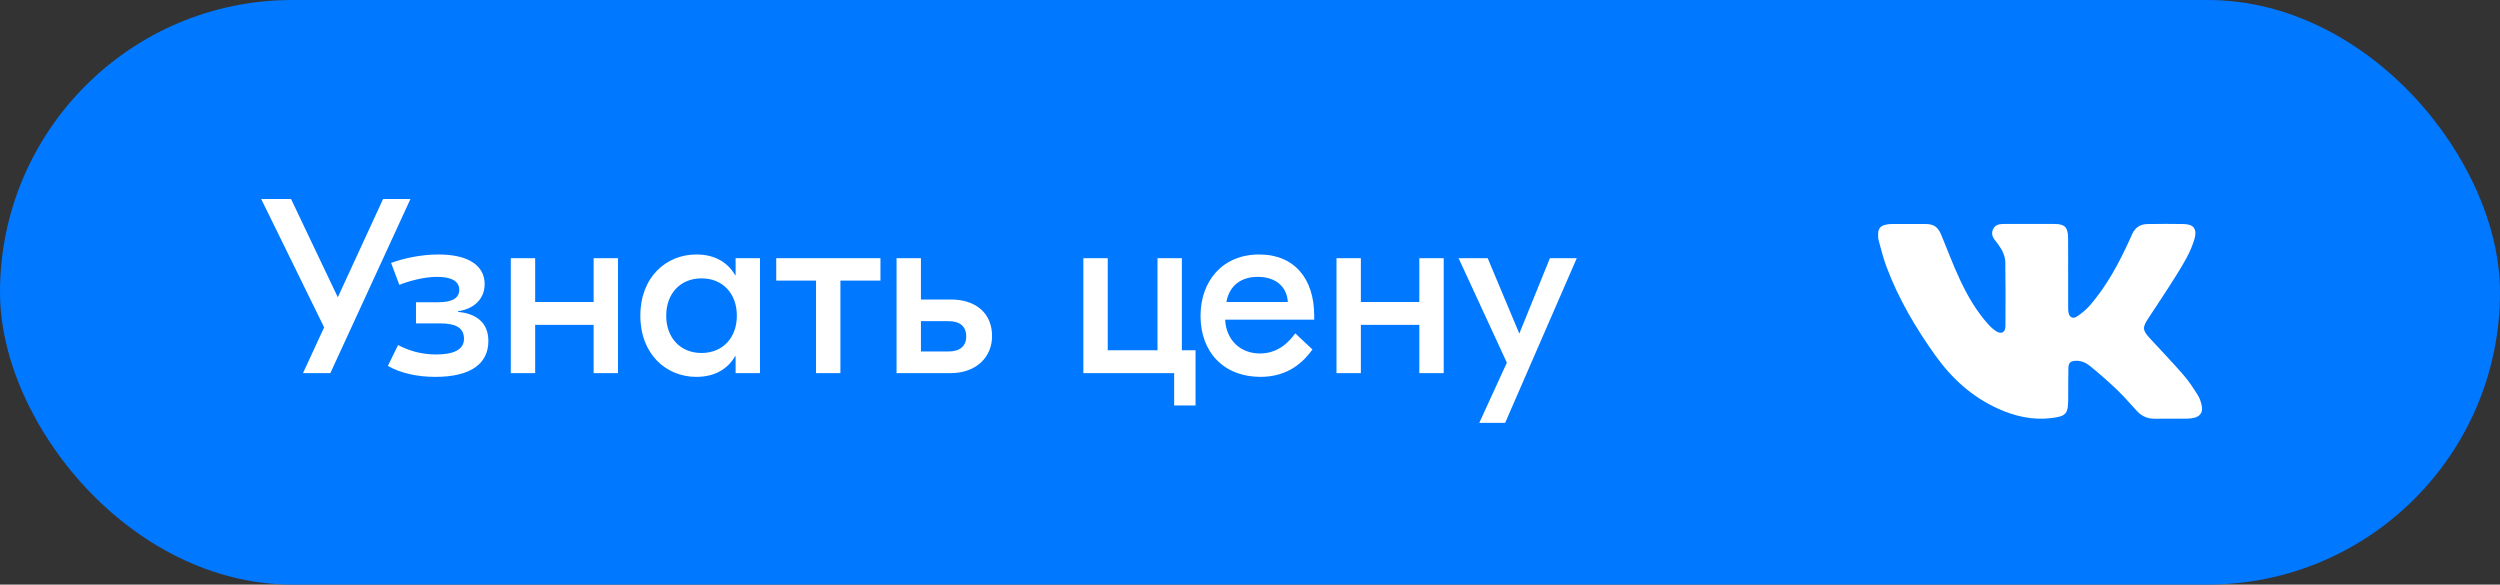 <?xml version="1.0" encoding="UTF-8"?> <svg xmlns="http://www.w3.org/2000/svg" width="201" height="47" viewBox="0 0 201 47" fill="none"><rect x="0" y="0" width="201" height="47" fill="#333333" stroke="none"/><rect width="201" height="47" rx="23.5" fill="#0078FF"></rect><path d="M166.28 21.984C166.28 22.88 166.279 23.776 166.28 24.673C166.28 24.814 166.28 24.958 166.302 25.098C166.364 25.496 166.647 25.672 166.975 25.453C167.359 25.197 167.733 24.897 168.034 24.549C169.383 22.983 170.355 21.179 171.209 19.306C171.281 19.147 171.353 18.988 171.423 18.828C171.658 18.288 172.086 18.023 172.653 18.013C173.63 17.997 174.607 17.994 175.584 18.013C176.375 18.029 176.658 18.427 176.441 19.193C176.144 20.235 175.584 21.151 175.02 22.057C174.282 23.242 173.509 24.404 172.74 25.568C172.235 26.333 172.241 26.541 172.867 27.219C173.759 28.188 174.674 29.138 175.538 30.132C175.978 30.639 176.355 31.208 176.71 31.781C176.882 32.058 176.99 32.401 177.035 32.727C177.098 33.195 176.846 33.495 176.386 33.597C176.208 33.637 176.022 33.658 175.839 33.659C174.982 33.665 174.124 33.651 173.267 33.666C172.7 33.676 172.224 33.486 171.838 33.076C171.299 32.506 170.796 31.9 170.231 31.359C169.533 30.69 168.802 30.055 168.057 29.442C167.732 29.175 167.341 28.989 166.889 29.007C166.48 29.023 166.31 29.159 166.3 29.58C166.282 30.399 166.285 31.219 166.284 32.038C166.282 33.267 166.136 33.465 164.935 33.613C163.441 33.797 162.021 33.478 160.662 32.865C158.576 31.926 156.937 30.443 155.612 28.592C154.02 26.367 152.637 24.022 151.673 21.448C151.414 20.756 151.237 20.033 151.041 19.319C150.991 19.134 150.998 18.928 151.005 18.733C151.017 18.383 151.214 18.165 151.543 18.081C151.72 18.035 151.906 18.011 152.089 18.01C152.979 18.002 153.869 18.004 154.759 18.007C155.494 18.01 155.812 18.236 156.095 18.927C156.584 20.117 157.036 21.324 157.581 22.488C158.184 23.774 158.893 25.005 159.85 26.068C160.038 26.276 160.25 26.474 160.484 26.626C160.899 26.897 161.233 26.728 161.237 26.236C161.249 24.531 161.252 22.827 161.228 21.122C161.221 20.601 160.998 20.126 160.692 19.701C160.584 19.551 160.47 19.405 160.357 19.258C160.161 19.003 160.108 18.72 160.243 18.428C160.382 18.128 160.658 18.023 160.966 18.01C161.259 17.998 161.552 18.006 161.845 18.006C162.952 18.006 164.06 18.005 165.167 18.006C165.991 18.007 166.261 18.261 166.274 19.098C166.288 20.06 166.277 21.022 166.277 21.983H166.28V21.984Z" fill="white"></path><path d="M30.8 16H33L26.56 30H24.36L26.06 26.32L21 16H23.4L27.16 23.9L30.8 16ZM35.005 30.3C33.525 30.3 32.205 30 31.185 29.42L32.005 27.74C32.785 28.16 33.825 28.5 35.065 28.5C36.385 28.5 37.305 28.16 37.305 27.24C37.305 26.26 36.485 26 35.365 26H33.445V24.3H35.225C36.305 24.3 36.925 24 36.925 23.3C36.925 22.62 36.325 22.26 35.125 22.26C34.105 22.26 32.925 22.58 32.105 22.9L31.445 21.14C32.365 20.8 33.785 20.46 35.245 20.46C37.645 20.46 38.965 21.34 38.965 22.84C38.965 24.02 38.125 24.84 36.825 25.02V25.08C38.265 25.2 39.265 25.92 39.265 27.42C39.265 29.2 37.905 30.3 35.005 30.3ZM47.727 20.76H49.687V30H47.727V26.12H43.027V30H41.067V20.76H43.027V24.28H47.727V20.76ZM55.983 30.3C53.543 30.3 51.483 28.46 51.483 25.38C51.483 22.3 53.543 20.46 55.983 20.46C57.503 20.46 58.523 21.12 59.103 22.12H59.143V20.76H61.103V30H59.143V28.64H59.103C58.523 29.64 57.503 30.3 55.983 30.3ZM56.403 28.38C58.123 28.38 59.243 27.14 59.243 25.38C59.243 23.62 58.123 22.38 56.403 22.38C54.683 22.38 53.563 23.62 53.563 25.38C53.563 27.14 54.683 28.38 56.403 28.38ZM70.789 20.76V22.56H67.569V30H65.609V22.56H62.409V20.76H70.789ZM76.443 24.08C78.523 24.08 79.763 25.24 79.763 27.02C79.763 28.68 78.523 30 76.423 30H72.083V20.76H74.043V24.08H76.443ZM76.243 28.26C77.163 28.26 77.683 27.84 77.683 27.06C77.683 26.22 77.163 25.82 76.243 25.82H74.043V28.26H76.243ZM95.022 28.16H96.122V32.6H94.402V30H89.062H87.102V20.76H89.062V28.16H93.062V20.76H95.022V28.16ZM101.242 20.46C104.062 20.46 105.662 22.4 105.662 25.38V25.7H98.502C98.582 27.34 99.722 28.42 101.302 28.42C102.822 28.42 103.682 27.42 104.142 26.8L105.522 28.1C104.842 29.04 103.622 30.3 101.342 30.3C98.402 30.3 96.522 28.32 96.522 25.4C96.522 22.6 98.282 20.46 101.242 20.46ZM101.122 22.26C99.802 22.26 98.842 22.94 98.602 24.28H103.542C103.462 23 102.522 22.26 101.122 22.26ZM114.114 20.76H116.074V30H114.114V26.12H109.414V30H107.454V20.76H109.414V24.28H114.114V20.76ZM124.612 20.76H126.772L121.012 34H118.932L121.152 29.16L117.272 20.76H119.612L122.152 26.82L124.612 20.76Z" fill="white"></path></svg> 